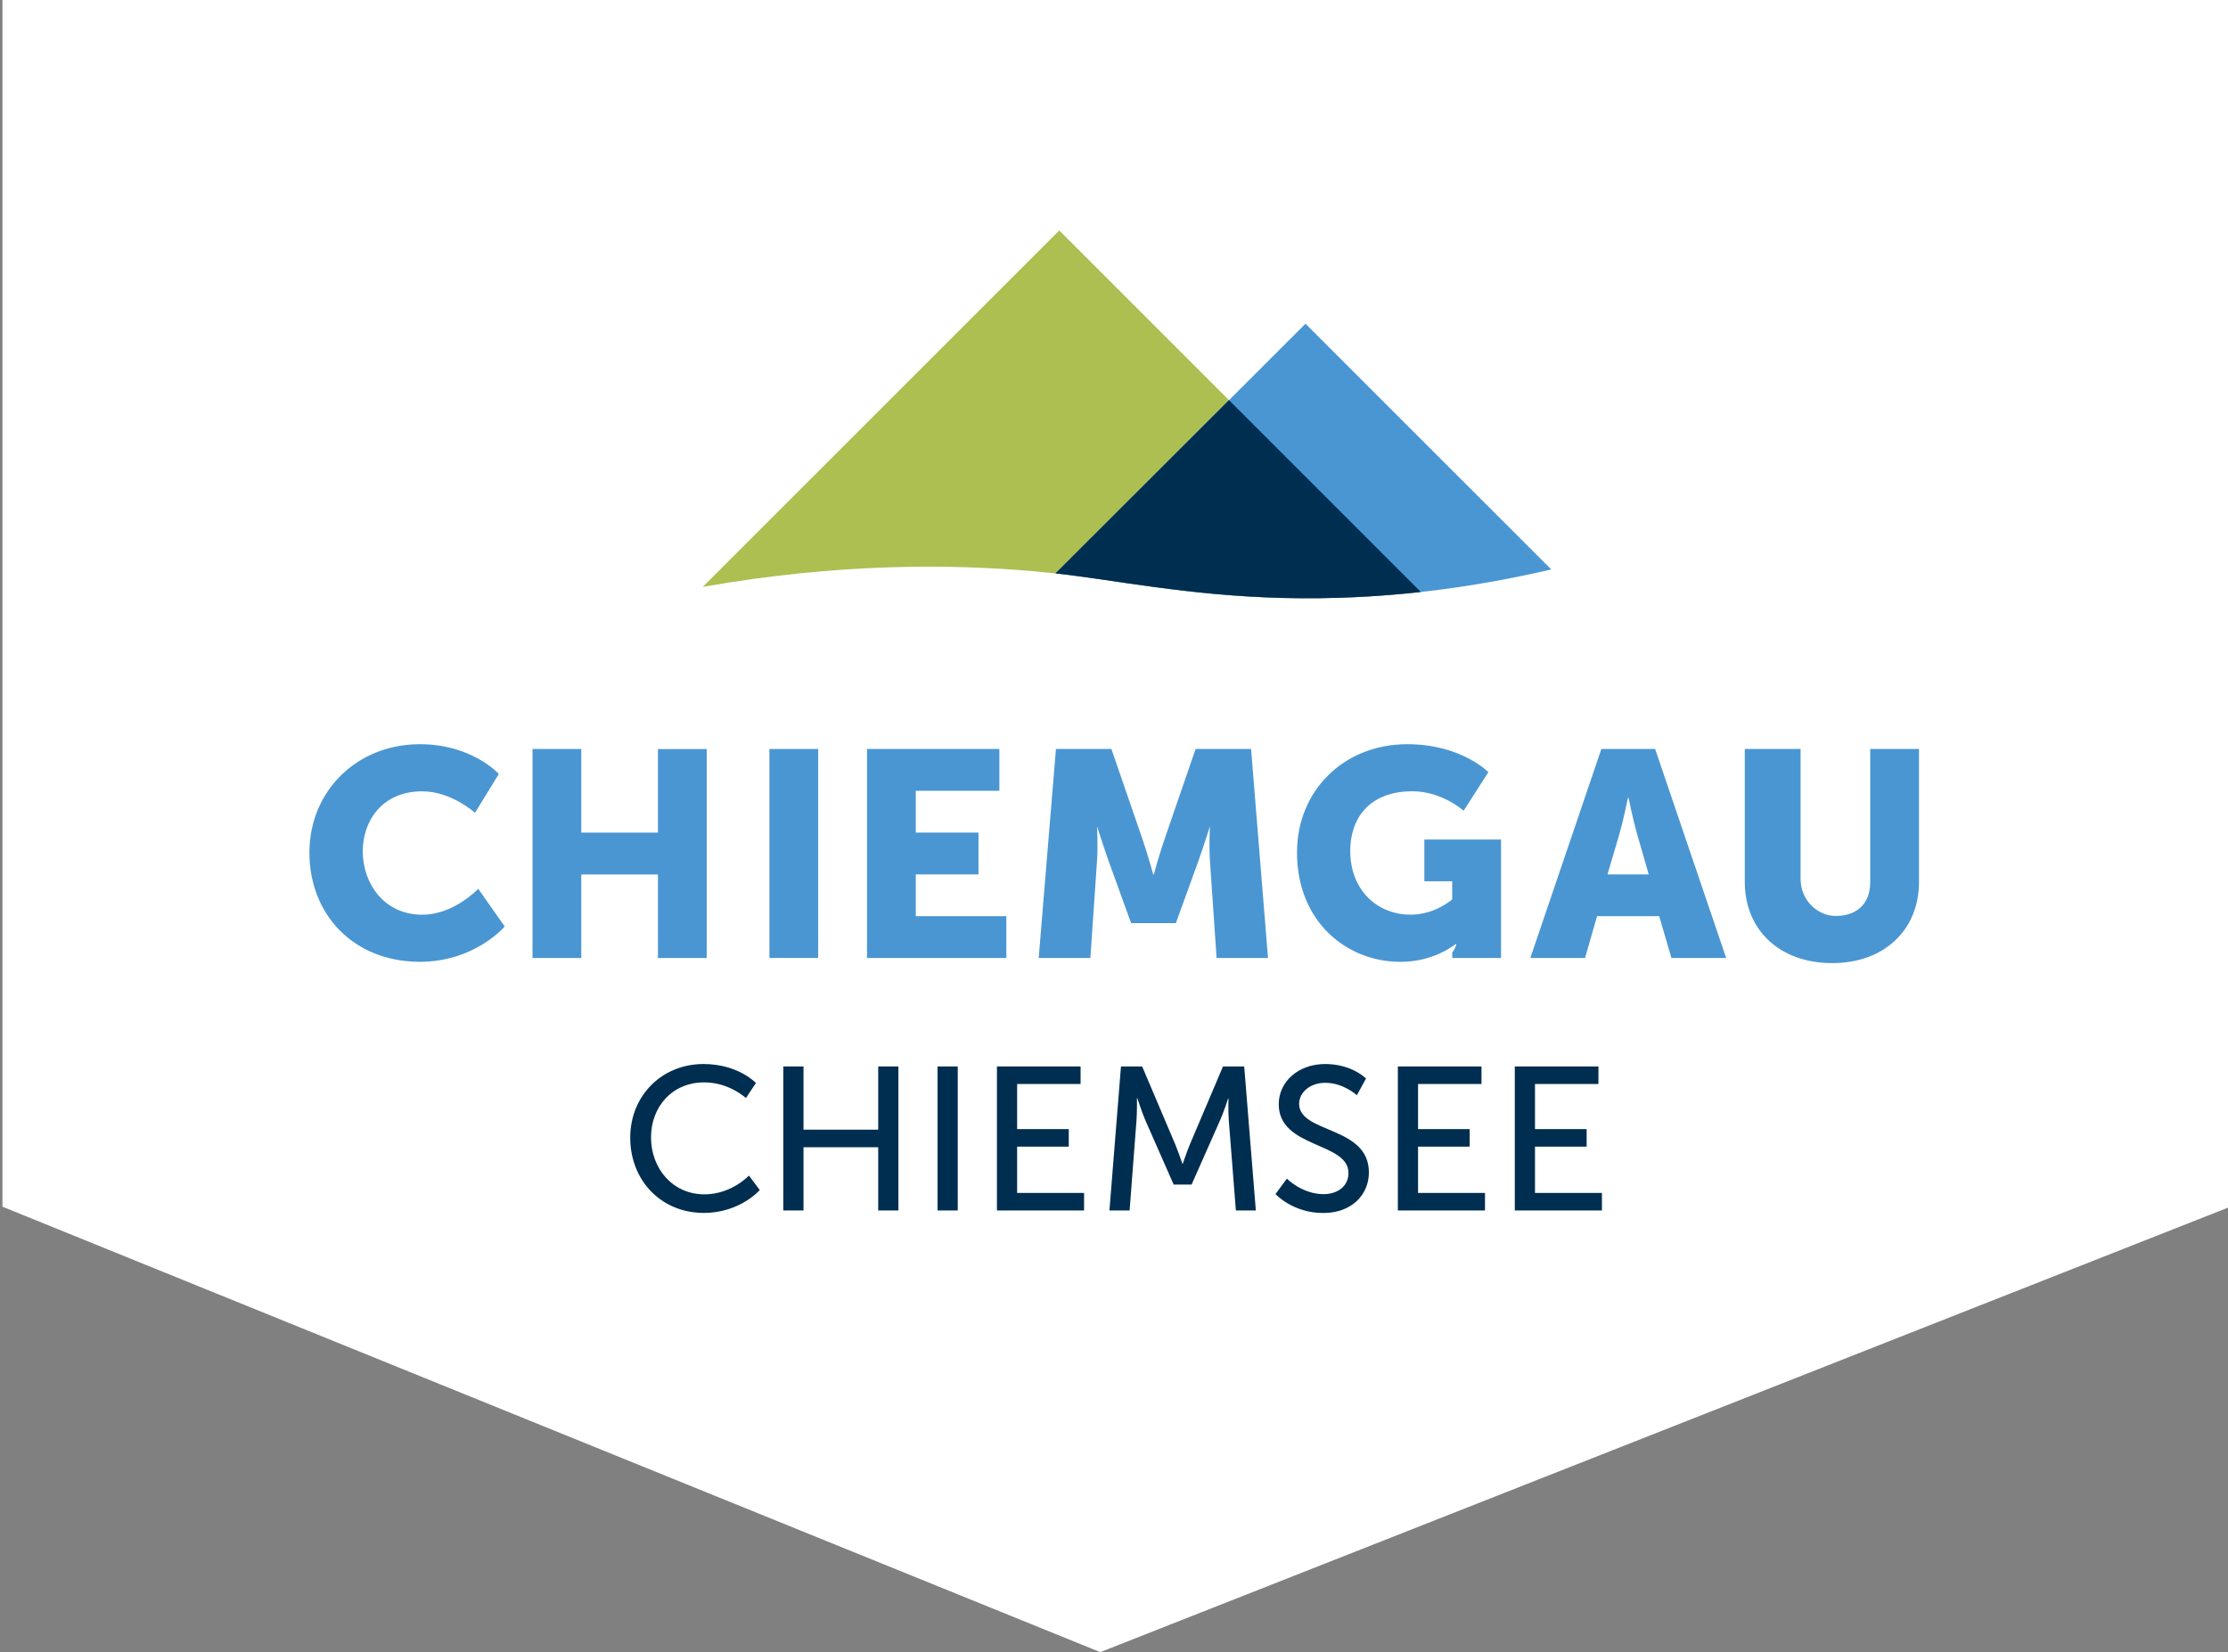 <?xml version="1.0" encoding="utf-8"?>
<!-- Generator: Adobe Illustrator 15.1.0, SVG Export Plug-In . SVG Version: 6.00 Build 0)  -->
<svg version="1.2" baseProfile="tiny" id="Ebene_1" xmlns="http://www.w3.org/2000/svg" xmlns:xlink="http://www.w3.org/1999/xlink"
	 x="0px" y="0px" width="240px" height="178px" viewBox="0 0 240 178" xml:space="preserve">
<rect x="0" y="0" width="240" height="178" fill="#808080" stroke="none"/>
<path fill="#FFFFFF" d="M0.263,0v130.007L118.52,178l121.744-47.993V0H0.263z"/>
<g id="Chiemsee">
	<g>
		<g>
			<g>
				<path fill="#4A96D2" d="M45.232,80.18c5.617,0,8.501,3.206,8.501,3.206l-2.57,4.185c0,0-2.539-2.315-5.677-2.315
					c-4.344,0-6.411,3.206-6.411,6.472c0,3.362,2.224,6.821,6.411,6.821c3.423,0,6.028-2.792,6.028-2.792l2.854,4.06
					c0,0-3.206,3.805-9.138,3.805c-7.106,0-11.899-5.047-11.899-11.772C33.333,85.256,38.41,80.18,45.232,80.18z"/>
				<path fill="#4A96D2" d="M57.363,80.694h5.252v9.011h8.258v-9.003h5.253v22.514h-5.253v-9.003h-8.258v9.003h-5.252V80.694
					L57.363,80.694z"/>
				<path fill="#4A96D2" d="M82.882,80.694h5.253v22.516h-5.253V80.694z"/>
				<path fill="#4A96D2" d="M93.388,80.694h14.263v4.502h-9.003v4.509h6.755v4.501h-6.755v4.502h9.755v4.502H93.394V80.694H93.388z"
					/>
				<path fill="#4A96D2" d="M113.746,80.694h5.974l3.346,9.714c0.515,1.479,1.156,3.791,1.156,3.791h0.067
					c0,0,0.641-2.313,1.157-3.791l3.344-9.714h5.974l1.825,22.516h-5.538l-0.711-10.392c-0.125-1.745,0-3.872,0-3.872h0.02
					c0,0-0.768,2.413-1.282,3.854l-2.413,6.653h-4.822l-2.411-6.653c-0.517-1.448-1.285-3.854-1.285-3.854h0.018
					c0,0,0.127,2.126,0,3.872l-0.709,10.392h-5.567L113.746,80.694z"/>
				<path fill="#4A96D2" d="M151.602,80.18c5.806,0,8.726,3.012,8.726,3.012l-2.667,4.156c0,0-2.314-2.097-5.519-2.097
					c-4.757,0-6.695,3.047-6.695,6.411c0,4.314,2.981,6.883,6.5,6.883c2.667,0,4.484-1.649,4.484-1.649v-1.943h-3V90.45h8.26v12.76
					h-5.253v-0.601c0.399-0.479,0.437-0.95,0.437-0.896h-0.062c0-0.054-2.188,1.914-5.962,1.914
					c-5.806,0-11.137-4.344-11.137-11.772C139.702,85.256,144.684,80.18,151.602,80.18z"/>
				<path fill="#4A96D2" d="M178.728,98.708h-6.694l-1.292,4.502h-5.895l7.652-22.516h5.792l7.652,22.516h-5.896L178.728,98.708z
					 M175.363,85.949c0,0-0.501,2.458-0.914,3.876l-1.29,4.381h4.441l-1.261-4.381c-0.412-1.418-0.914-3.876-0.914-3.876H175.363z"
					/>
				<path fill="#4A96D2" d="M187.956,80.694h6.004v14.032c0,2.182,1.768,4.029,3.95,3.957c2.156-0.073,3.551-1.333,3.551-3.648
					V80.694h5.253v14.341c0,5.109-3.701,8.728-9.35,8.728c-5.712,0-9.415-3.618-9.415-8.728V80.694H187.956z"/>
			</g>
			<g>
				<path fill="#AEBF52" d="M153.051,63.772L120.35,31.074l-6.247-6.247l-38.4,38.401l0,0c14.722-2.581,26.719-2.466,35.571-1.685
					c0.855,0.073,1.667,0.158,2.448,0.242c6.277,0.68,14.104,2.375,24.441,2.643C143.448,64.554,148.427,64.287,153.051,63.772z"/>
				<path fill="#4A96D2" d="M113.722,61.779c6.277,0.678,14.104,2.375,24.441,2.641c11.16,0.286,20.964-1.21,28.938-3.071
					l-20.753-20.752l-5.719-5.72l-8.24,8.235l-0.005-0.007l-18.686,18.668C113.704,61.779,113.709,61.779,113.722,61.779z"/>
				<path fill="#002E50" d="M132.389,43.112l-18.691,18.667c0.006,0,0.012,0,0.018,0c6.277,0.678,14.105,2.375,24.441,2.641
					c5.283,0.133,10.264-0.125,14.894-0.642L132.389,43.112z"/>
			</g>
		</g>
		<g>
			<path fill="#002E50" d="M75.781,114.636c3.739,0,5.648,2.044,5.648,2.044l-1.079,1.622c0,0-1.8-1.689-4.484-1.689
				c-3.472,0-5.738,2.636-5.738,5.933c0,3.318,2.308,6.131,5.755,6.131c2.921,0,4.793-2.024,4.793-2.024l1.164,1.563
				c0,0-2.133,2.461-6.023,2.461c-4.659,0-7.931-3.563-7.931-8.108C67.893,118.061,71.279,114.636,75.781,114.636z"/>
			<path fill="#002E50" d="M84.378,114.897h2.175v6.811h8.047v-6.811h2.175v15.516h-2.175v-6.81h-8.047v6.81h-2.175V114.897z"/>
			<path fill="#002E50" d="M100.993,114.897h2.175v15.516h-2.175V114.897z"/>
			<path fill="#002E50" d="M107.39,114.897h9.01v1.891h-6.835v4.86h5.563v1.889h-5.563v4.987h7.211v1.889h-9.386V114.897z"/>
			<path fill="#002E50" d="M120.751,114.897h2.282l3.563,8.392c0.352,0.859,0.771,2.09,0.771,2.09h0.04c0,0,0.419-1.23,0.771-2.09
				l3.563-8.392h2.284l1.254,15.516h-2.15l-0.769-9.779c-0.067-0.943-0.025-2.282-0.025-2.282h-0.042c0,0-0.461,1.43-0.838,2.282
				l-3.096,6.987h-1.932l-3.077-6.987c-0.353-0.836-0.839-2.325-0.839-2.325h-0.04c0,0,0.023,1.382-0.043,2.325l-0.746,9.779h-2.174
				L120.751,114.897z"/>
			<path fill="#002E50" d="M138.623,126.986c0,0,1.649,1.671,3.959,1.671c1.446,0,2.676-0.813,2.676-2.284
				c0-3.364-7.512-2.637-7.512-7.404c0-2.417,2.089-4.333,5.01-4.333c2.878,0,4.393,1.564,4.393,1.564l-0.989,1.8
				c0,0-1.429-1.34-3.403-1.34c-1.647,0-2.813,1.036-2.813,2.267c0,3.211,7.514,2.35,7.514,7.386c0,2.394-1.847,4.374-4.919,4.374
				c-3.296,0-5.144-2.041-5.144-2.041L138.623,126.986z"/>
			<path fill="#002E50" d="M150.578,114.897h9.009v1.891h-6.834v4.86h5.563v1.889h-5.563v4.987h7.21v1.889h-9.385V114.897z"/>
			<path fill="#002E50" d="M163.174,114.897h9.009v1.891h-6.834v4.86h5.563v1.889h-5.563v4.987h7.211v1.889h-9.386V114.897z"/>
		</g>
	</g>
</g>
</svg>
